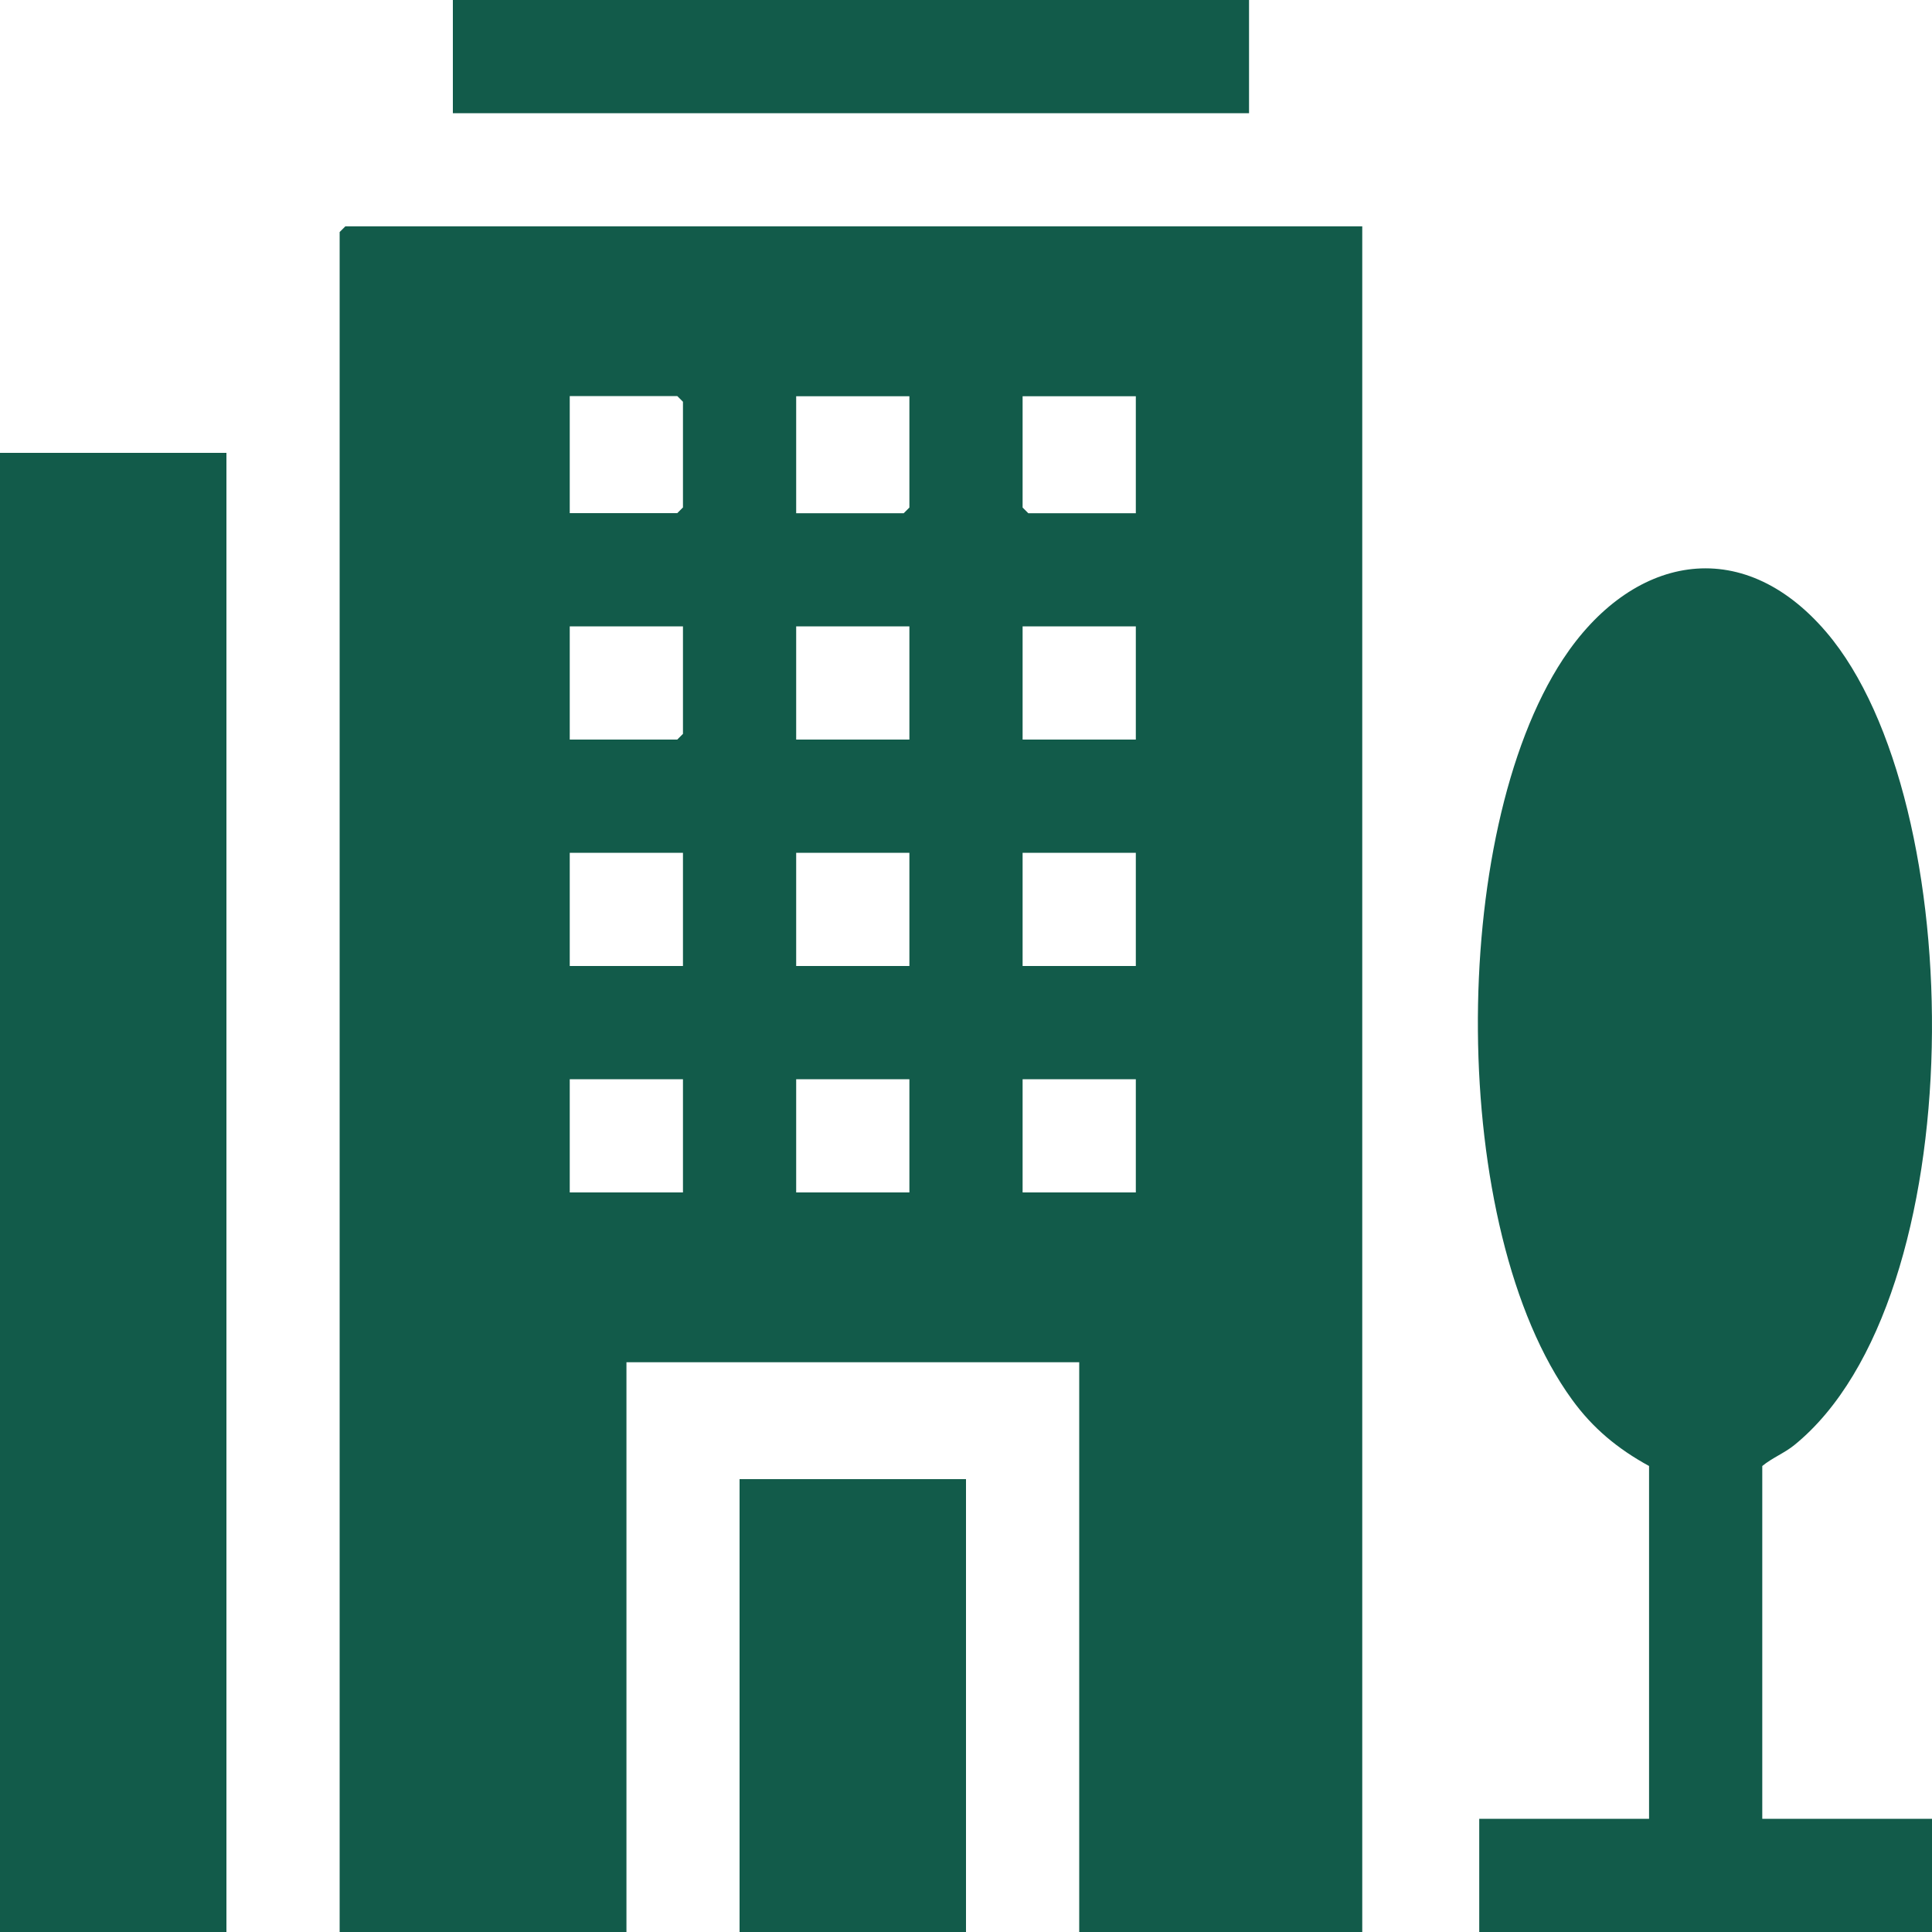 <svg width="60" height="60" viewBox="0 0 60 60" fill="none" xmlns="http://www.w3.org/2000/svg">
<g clip-path="url(#clip0_471_1686)">
<path d="M42.306 7.032V60H33.516V42.306H19.455V60H10.548V7.206L10.725 7.029H42.306V7.032ZM17.694 15.936H21.033L21.21 15.759V12.477L21.033 12.3H17.694V15.933V15.936ZM28.242 12.306H24.726V15.939H28.065L28.242 15.762V12.306ZM35.274 12.306H31.758V15.762L31.935 15.939H35.274V12.306ZM21.21 19.452H17.694V22.968H21.033L21.21 22.791V19.452ZM24.726 19.452V22.968H28.242V19.452H24.726ZM31.758 19.452V22.968H35.274V19.452H31.758ZM17.694 26.484V30H21.21V26.484H17.694ZM28.242 26.484H24.726V30H28.242V26.484ZM35.274 26.484H31.758V30H35.274V26.484ZM17.694 33.516V37.032H21.21V33.516H17.694ZM28.242 33.516H24.726V37.032H28.242V33.516ZM35.274 33.516H31.758V37.032H35.274V33.516Z" fill="#125B4A"/>
<path d="M54.726 56.484H60V60H45.939V56.484H51.213V45.528C50.244 44.997 49.47 44.361 48.822 43.467C44.97 38.175 44.97 25.902 48.54 20.472C50.646 17.271 54.066 16.527 56.718 19.632C61.2 24.879 61.299 40.359 55.722 44.88C55.41 45.132 55.038 45.273 54.729 45.528V56.484H54.726Z" fill="#125B4A"/>
<path d="M7.032 14.064H0V60H7.032V14.064Z" fill="#125B4A"/>
<path d="M30 45.936H22.968V60H30V45.936Z" fill="#125B4A"/>
<path d="M38.79 0H14.064V3.516H38.79V0Z" fill="#125B4A"/>
</g>
<defs>
<clipPath id="clip0_471_1686">
<rect width="60" height="60" fill="white"/>
</clipPath>
</defs>
</svg>
